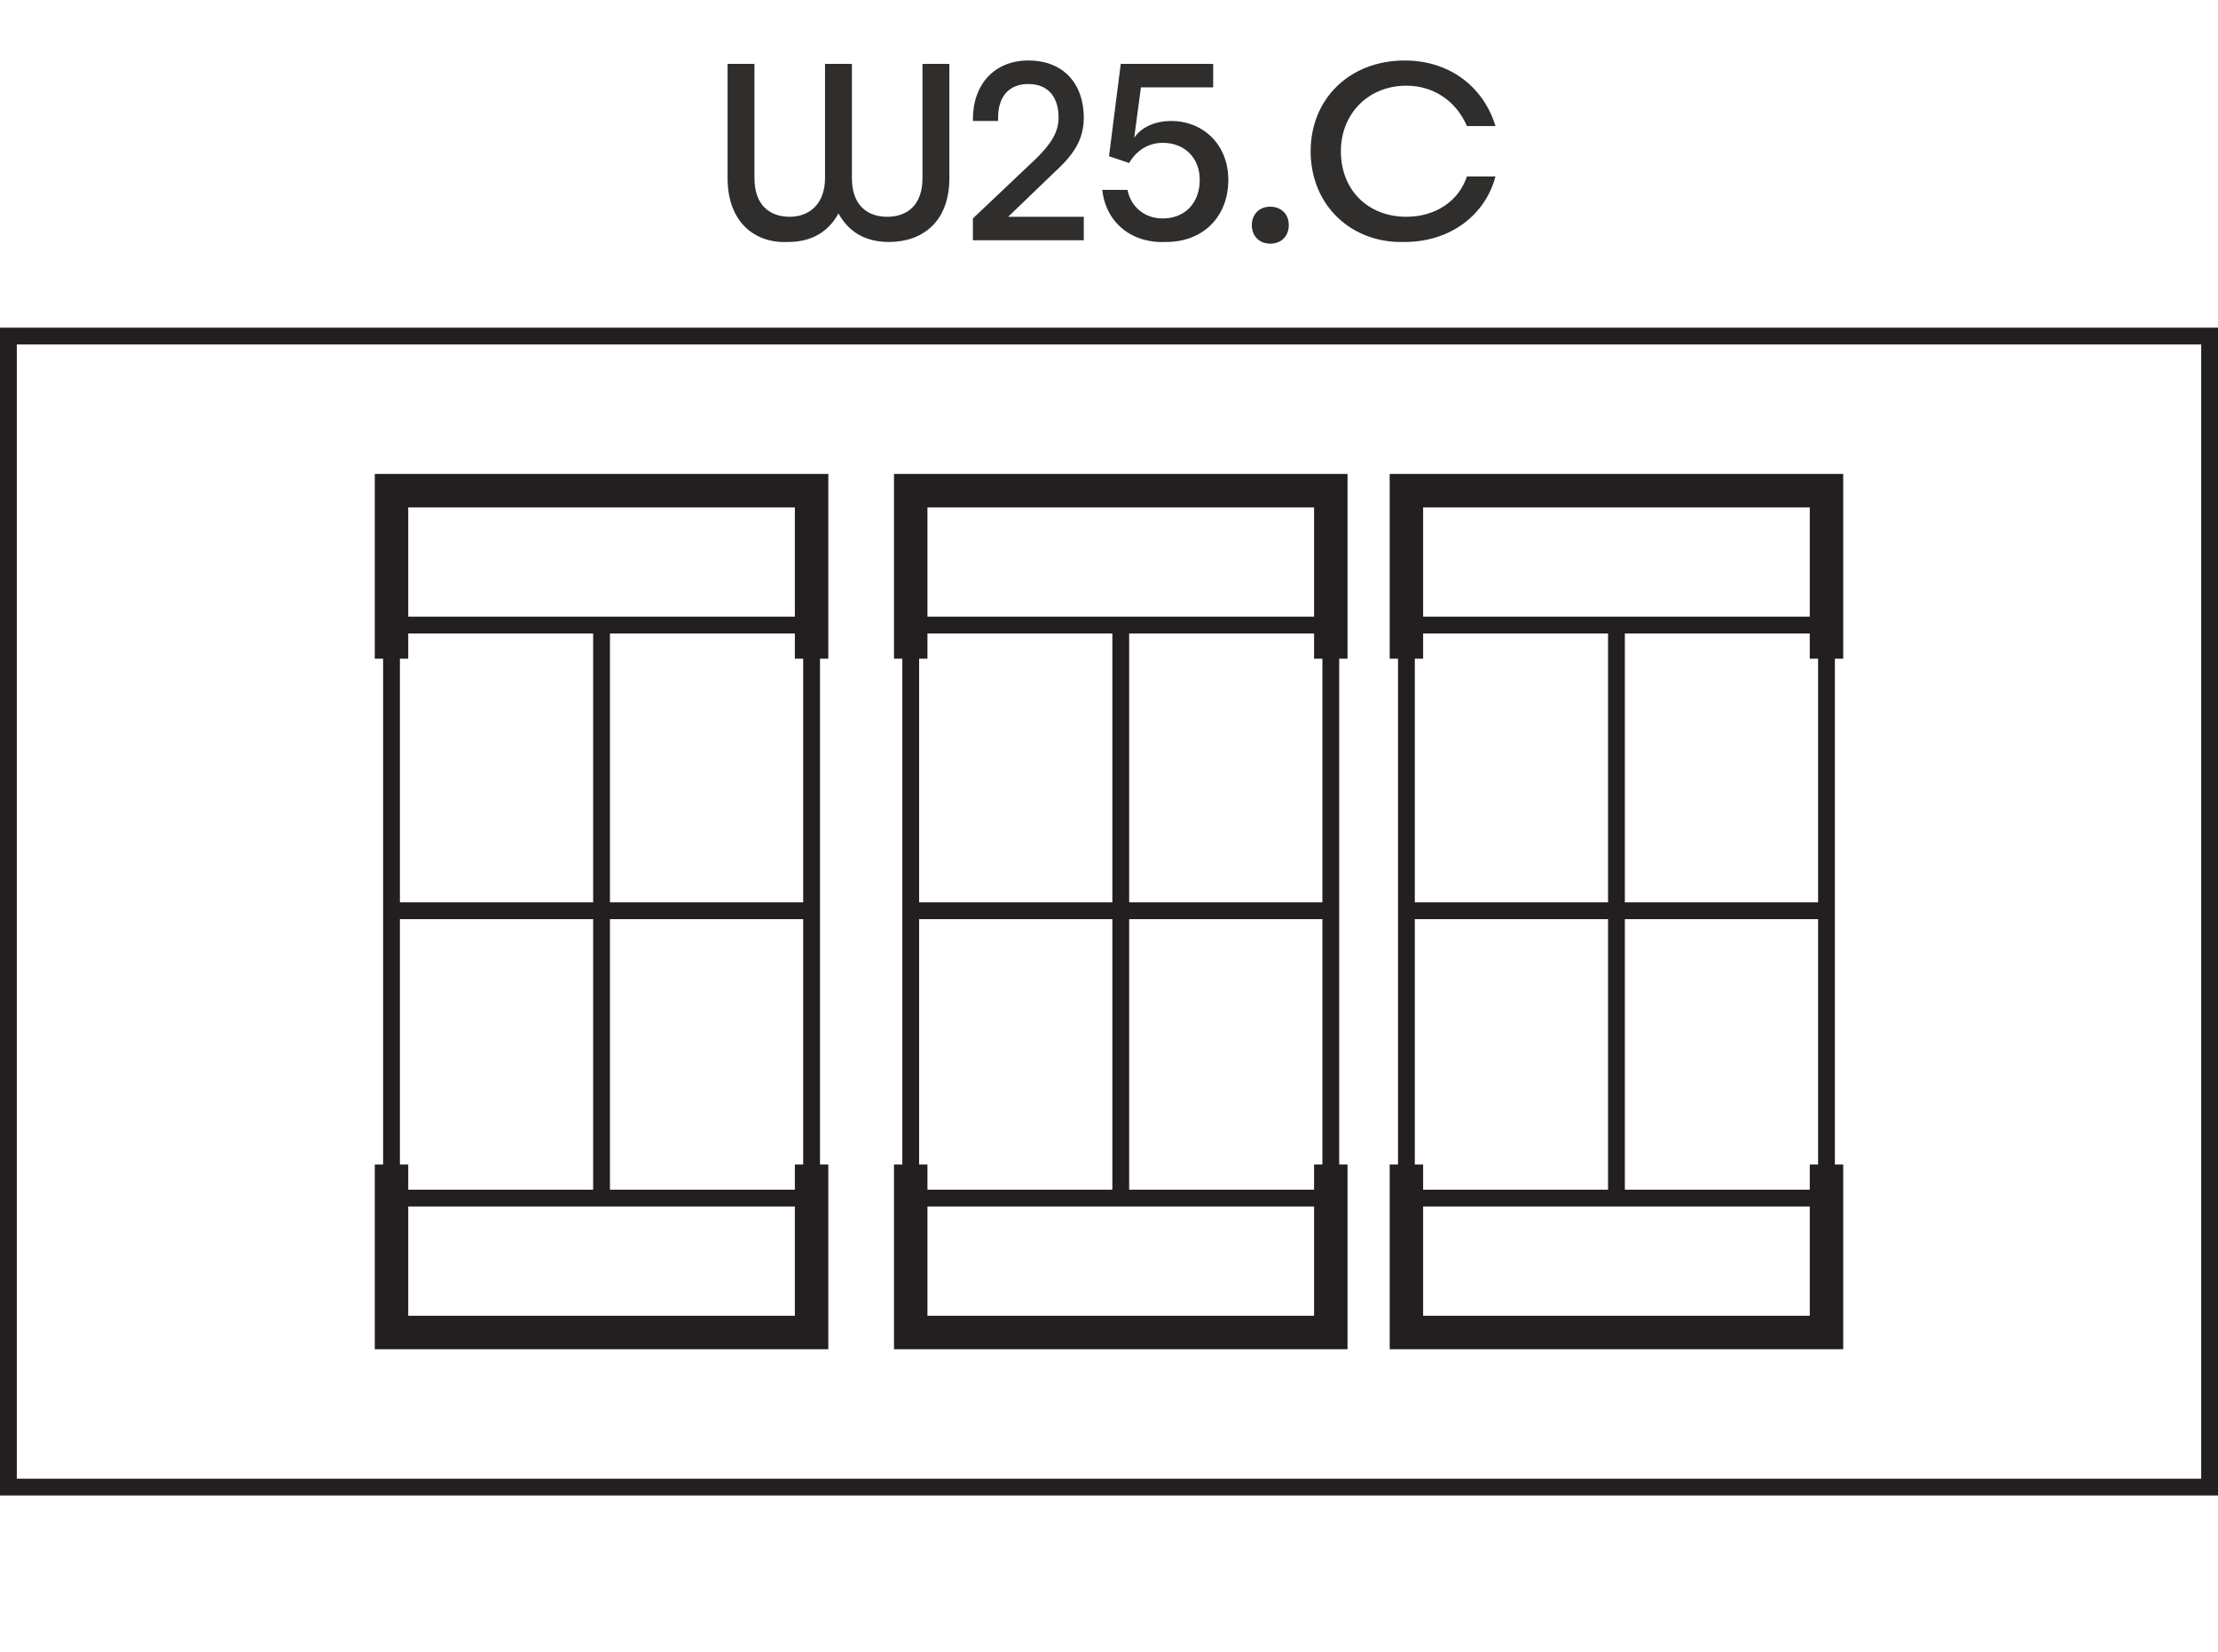 <?xml version="1.0" encoding="utf-8"?>
<!-- Generator: Adobe Illustrator 25.1.0, SVG Export Plug-In . SVG Version: 6.00 Build 0)  -->
<svg version="1.1" id="Layer_1" xmlns="http://www.w3.org/2000/svg" xmlns:xlink="http://www.w3.org/1999/xlink" x="0px" y="0px"
	 width="132px" height="98.3px" viewBox="0 0 132 98.3" style="enable-background:new 0 0 132 98.3;" xml:space="preserve">
<style type="text/css">
	.st0{fill:#2F2E2D;}
	.st1{fill:none;stroke:#231F20;stroke-miterlimit:10;}
	.st2{fill:none;stroke:#231F20;stroke-width:1.991;stroke-miterlimit:10;}
</style>
<g>
	<g>
		<g>
			<path class="st0" d="M43.3,10.6V3.8h1.6v6.8c0,1.6,0.9,2.3,2.1,2.3c1.2,0,2.1-0.8,2.1-2.3V3.8h1.6v6.8c0,1.6,0.9,2.3,2.1,2.3
				c1.2,0,2.1-0.7,2.1-2.3V3.8h1.6v6.8c0,2.6-1.6,3.8-3.6,3.8c-1.4,0-2.4-0.6-3-1.7c-0.6,1.1-1.6,1.7-3,1.7
				C44.9,14.5,43.3,13.2,43.3,10.6z"/>
			<path class="st0" d="M57.9,13l3.8-3.6c0.8-0.8,1.3-1.5,1.3-2.4c0-1.2-0.6-2-1.8-2c-1.2,0-1.8,0.8-1.8,2v0.2h-1.5V7.1
				c0-2.1,1.3-3.5,3.3-3.5c2.1,0,3.3,1.4,3.3,3.4c0,1.4-0.7,2.3-1.8,3.3L60,12.9h4.5v1.4h-6.6V13z"/>
			<path class="st0" d="M65.6,11.3h1.5c0.2,1,1,1.7,2.1,1.7c1.3,0,2.2-0.9,2.2-2.3c0-1.3-0.9-2.2-2.2-2.2c-0.9,0-1.6,0.5-2,1.2
				L66,9.3l0.7-5.5h5.5v1.4h-4.3l-0.4,3c0.4-0.6,1.2-1,2.2-1c1.9,0,3.4,1.4,3.4,3.5c0,2.2-1.5,3.7-3.7,3.7
				C67.3,14.5,65.8,13.2,65.6,11.3z"/>
			<path class="st0" d="M74.5,13.4c0-0.6,0.4-1.1,1.1-1.1c0.6,0,1.1,0.4,1.1,1.1c0,0.6-0.4,1.1-1.1,1.1C74.9,14.5,74.5,14,74.5,13.4
				z"/>
			<path class="st0" d="M78,9c0-3.1,2.3-5.4,5.6-5.4c2.7,0,4.7,1.6,5.4,3.9h-1.7c-0.6-1.4-1.9-2.4-3.6-2.4c-2.3,0-3.9,1.7-3.9,3.9
				c0,2.3,1.6,3.9,3.9,3.9c1.7,0,3.1-0.9,3.6-2.4H89c-0.6,2.3-2.7,3.9-5.4,3.9C80.4,14.5,78,12.2,78,9z"/>
		</g>
	</g>
	<g>
		<rect x="0.5" y="20" class="st1" width="131" height="68.5"/>
		<g>
			<g>
				<rect x="23.3" y="29.2" class="st1" width="25" height="50.1"/>
				<polyline class="st2" points="23.3,39.2 23.3,29.2 48.3,29.2 48.3,39.2 				"/>
				<polyline class="st2" points="48.3,69.3 48.3,79.3 23.3,79.3 23.3,69.3 				"/>
				<line class="st1" x1="23.3" y1="54.2" x2="48.3" y2="54.2"/>
				<line class="st1" x1="23.3" y1="71.3" x2="48.3" y2="71.3"/>
				<line class="st1" x1="23.3" y1="37.2" x2="48.3" y2="37.2"/>
				<line class="st1" x1="35.8" y1="37.2" x2="35.8" y2="71.3"/>
			</g>
		</g>
		<g>
			<g>
				<rect x="54.2" y="29.2" class="st1" width="25" height="50.1"/>
				<polyline class="st2" points="54.2,39.2 54.2,29.2 79.2,29.2 79.2,39.2 				"/>
				<polyline class="st2" points="79.2,69.3 79.2,79.3 54.2,79.3 54.2,69.3 				"/>
				<line class="st1" x1="54.2" y1="54.2" x2="79.2" y2="54.2"/>
				<line class="st1" x1="54.2" y1="71.3" x2="79.2" y2="71.3"/>
				<line class="st1" x1="54.2" y1="37.2" x2="79.2" y2="37.2"/>
				<line class="st1" x1="66.7" y1="37.2" x2="66.7" y2="71.3"/>
			</g>
		</g>
		<g>
			<g>
				<rect x="83.7" y="29.2" class="st1" width="25" height="50.1"/>
				<polyline class="st2" points="83.7,39.2 83.7,29.2 108.7,29.2 108.7,39.2 				"/>
				<polyline class="st2" points="108.7,69.3 108.7,79.3 83.7,79.3 83.7,69.3 				"/>
				<line class="st1" x1="83.7" y1="54.2" x2="108.7" y2="54.2"/>
				<line class="st1" x1="83.7" y1="71.3" x2="108.7" y2="71.3"/>
				<line class="st1" x1="83.7" y1="37.2" x2="108.7" y2="37.2"/>
				<line class="st1" x1="96.2" y1="37.2" x2="96.2" y2="71.3"/>
			</g>
		</g>
	</g>
</g>
</svg>
